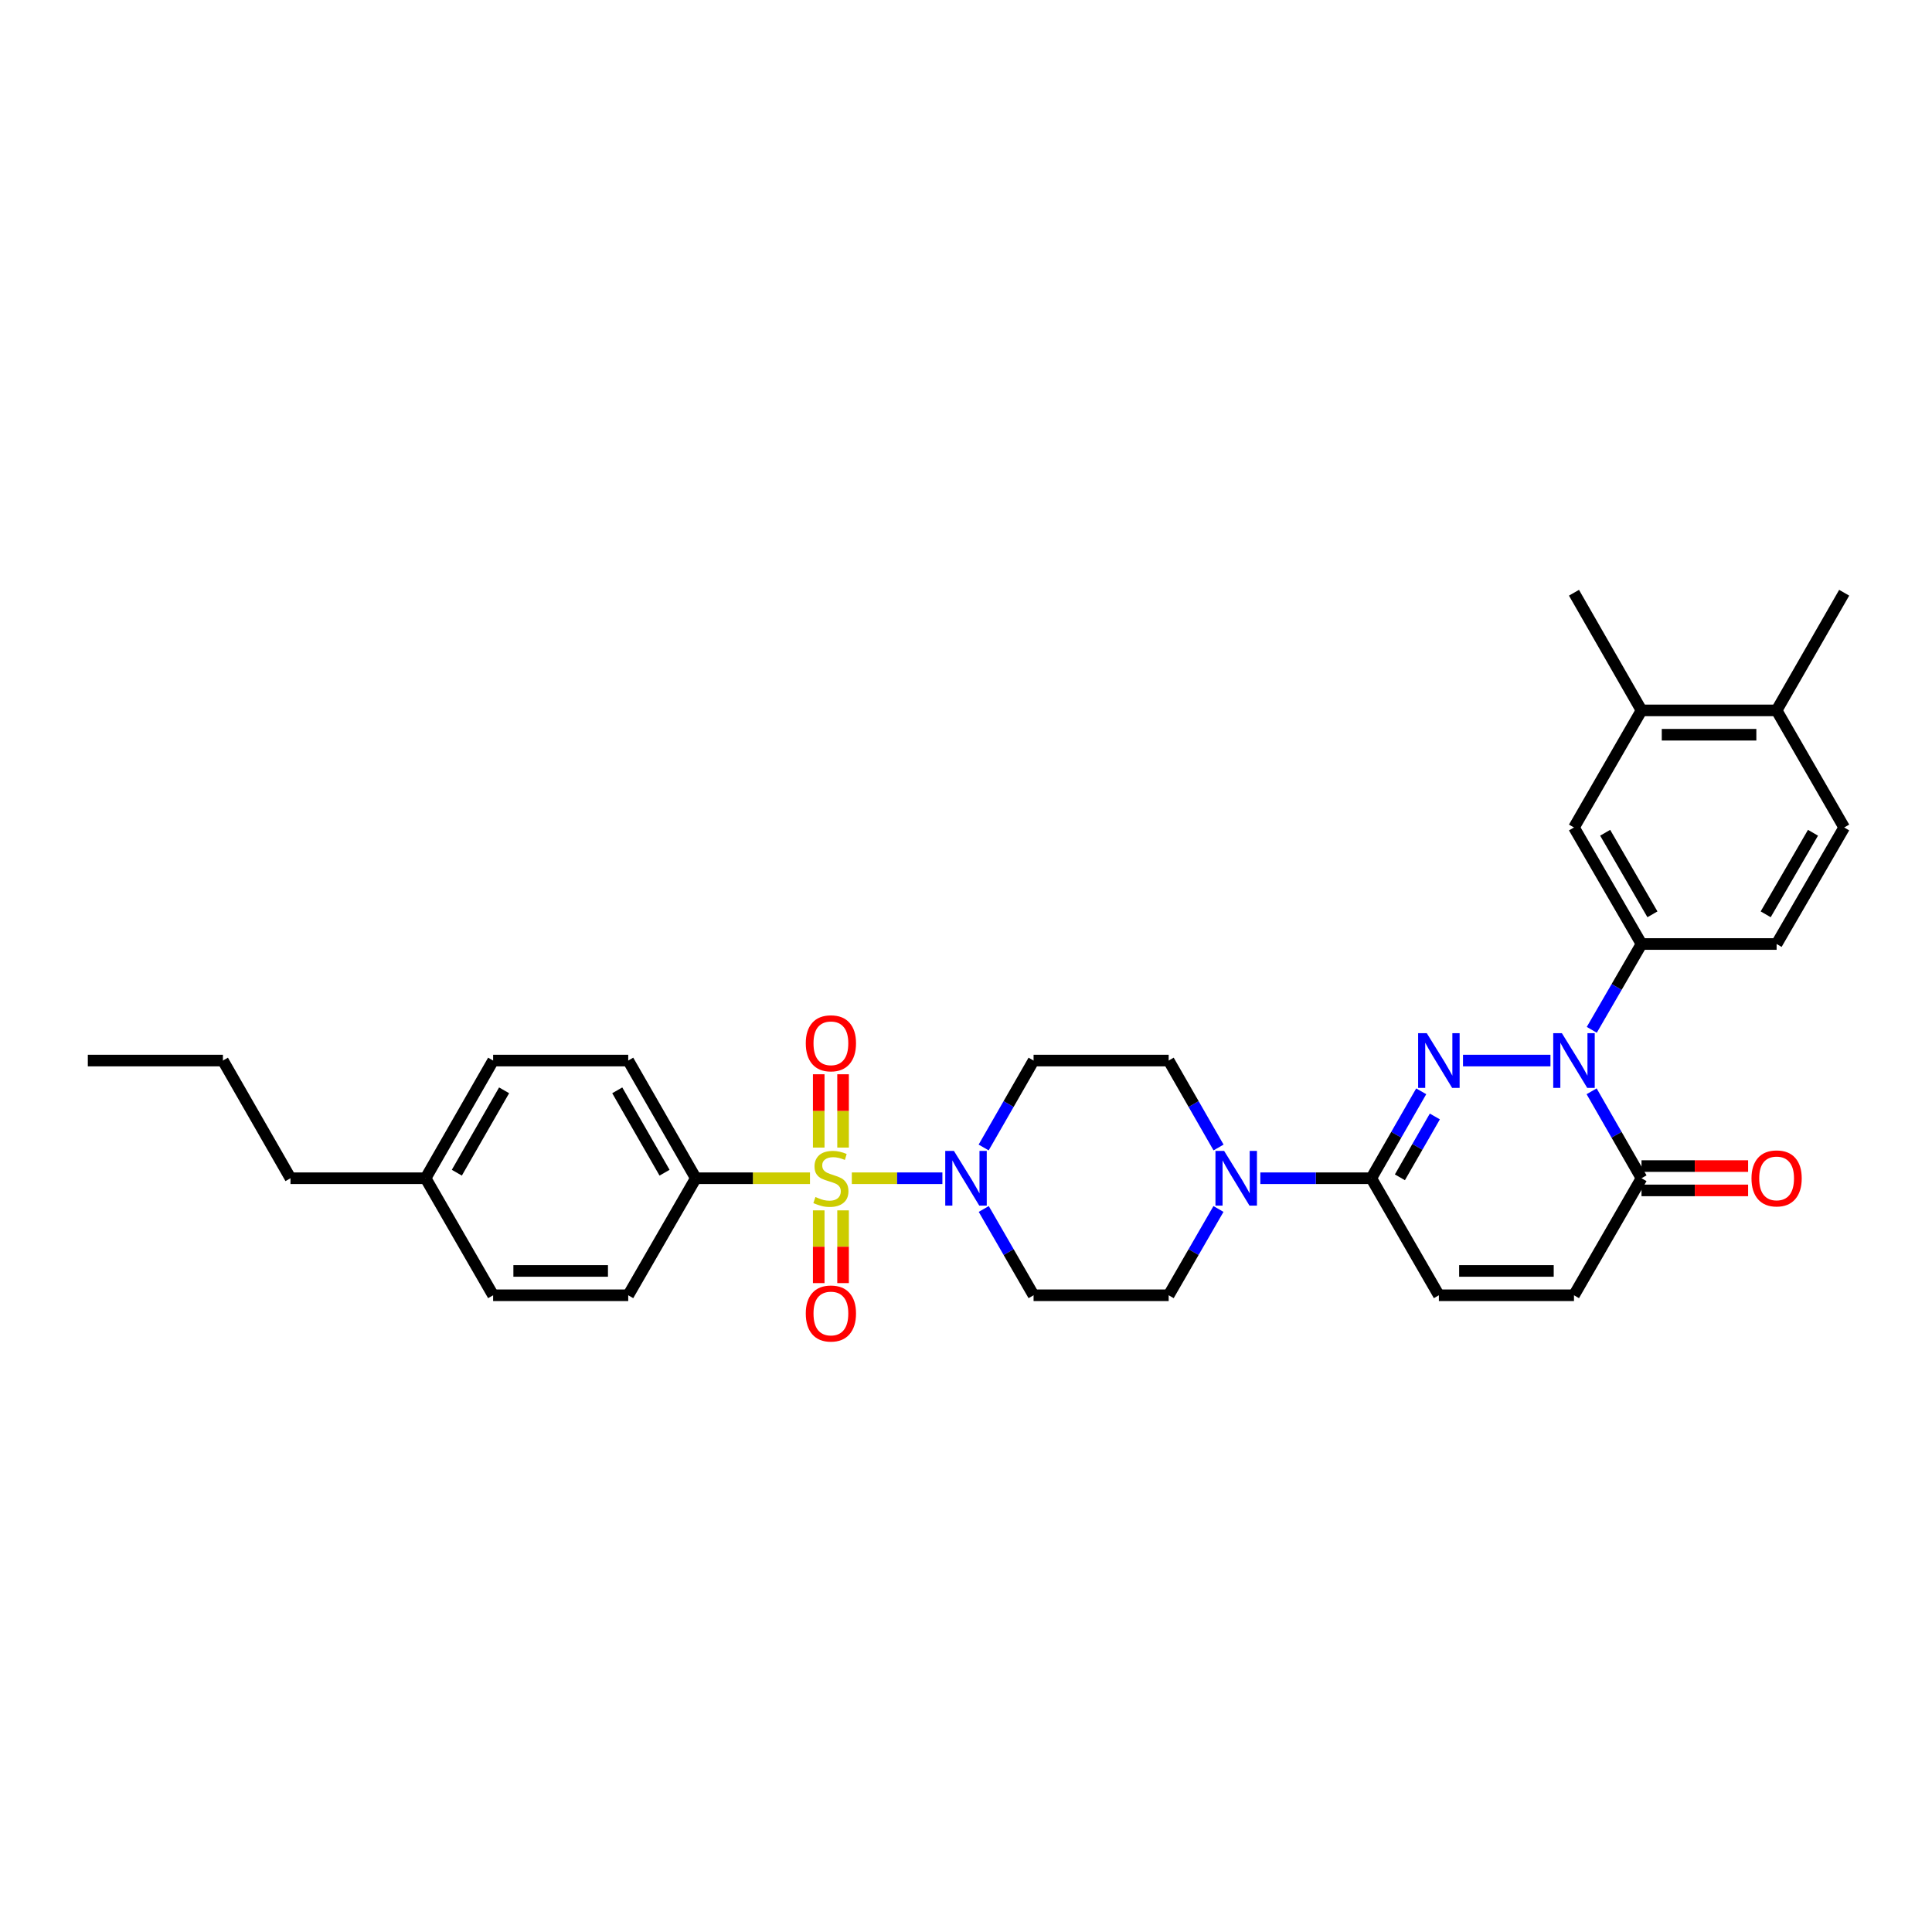 <?xml version='1.0' encoding='iso-8859-1'?>
<svg version='1.1' baseProfile='full'
              xmlns='http://www.w3.org/2000/svg'
                      xmlns:rdkit='http://www.rdkit.org/xml'
                      xmlns:xlink='http://www.w3.org/1999/xlink'
                  xml:space='preserve'
width='1000px' height='1000px' viewBox='0 0 1000 1000'>
<!-- END OF HEADER -->
<rect style='opacity:1.0;fill:#FFFFFF;stroke:none' width='1000' height='1000' x='0' y='0'> </rect>
<path class='bond-3' d='M 440.9,609.855 L 464.341,609.855' style='fill:none;fill-rule:evenodd;stroke:#CCCC00;stroke-width:6px;stroke-linecap:butt;stroke-linejoin:miter;stroke-opacity:1' />
<path class='bond-3' d='M 464.341,609.855 L 487.782,609.855' style='fill:none;fill-rule:evenodd;stroke:#0000FF;stroke-width:6px;stroke-linecap:butt;stroke-linejoin:miter;stroke-opacity:1' />
<path class='bond-9' d='M 419.243,609.855 L 389.693,609.855' style='fill:none;fill-rule:evenodd;stroke:#CCCC00;stroke-width:6px;stroke-linecap:butt;stroke-linejoin:miter;stroke-opacity:1' />
<path class='bond-9' d='M 389.693,609.855 L 360.143,609.855' style='fill:none;fill-rule:evenodd;stroke:#000000;stroke-width:6px;stroke-linecap:butt;stroke-linejoin:miter;stroke-opacity:1' />
<path class='bond-10' d='M 423.772,626.483 L 423.772,645.307' style='fill:none;fill-rule:evenodd;stroke:#CCCC00;stroke-width:6px;stroke-linecap:butt;stroke-linejoin:miter;stroke-opacity:1' />
<path class='bond-10' d='M 423.772,645.307 L 423.772,664.131' style='fill:none;fill-rule:evenodd;stroke:#FF0000;stroke-width:6px;stroke-linecap:butt;stroke-linejoin:miter;stroke-opacity:1' />
<path class='bond-10' d='M 436.371,626.483 L 436.371,645.307' style='fill:none;fill-rule:evenodd;stroke:#CCCC00;stroke-width:6px;stroke-linecap:butt;stroke-linejoin:miter;stroke-opacity:1' />
<path class='bond-10' d='M 436.371,645.307 L 436.371,664.131' style='fill:none;fill-rule:evenodd;stroke:#FF0000;stroke-width:6px;stroke-linecap:butt;stroke-linejoin:miter;stroke-opacity:1' />
<path class='bond-11' d='M 436.371,593.986 L 436.371,575.012' style='fill:none;fill-rule:evenodd;stroke:#CCCC00;stroke-width:6px;stroke-linecap:butt;stroke-linejoin:miter;stroke-opacity:1' />
<path class='bond-11' d='M 436.371,575.012 L 436.371,556.038' style='fill:none;fill-rule:evenodd;stroke:#FF0000;stroke-width:6px;stroke-linecap:butt;stroke-linejoin:miter;stroke-opacity:1' />
<path class='bond-11' d='M 423.772,593.986 L 423.772,575.012' style='fill:none;fill-rule:evenodd;stroke:#CCCC00;stroke-width:6px;stroke-linecap:butt;stroke-linejoin:miter;stroke-opacity:1' />
<path class='bond-11' d='M 423.772,575.012 L 423.772,556.038' style='fill:none;fill-rule:evenodd;stroke:#FF0000;stroke-width:6px;stroke-linecap:butt;stroke-linejoin:miter;stroke-opacity:1' />
<path class='bond-0' d='M 735.622,564.857 L 722.703,587.356' style='fill:none;fill-rule:evenodd;stroke:#0000FF;stroke-width:6px;stroke-linecap:butt;stroke-linejoin:miter;stroke-opacity:1' />
<path class='bond-0' d='M 722.703,587.356 L 709.785,609.855' style='fill:none;fill-rule:evenodd;stroke:#000000;stroke-width:6px;stroke-linecap:butt;stroke-linejoin:miter;stroke-opacity:1' />
<path class='bond-0' d='M 742.672,577.88 L 733.629,593.629' style='fill:none;fill-rule:evenodd;stroke:#0000FF;stroke-width:6px;stroke-linecap:butt;stroke-linejoin:miter;stroke-opacity:1' />
<path class='bond-0' d='M 733.629,593.629 L 724.586,609.378' style='fill:none;fill-rule:evenodd;stroke:#000000;stroke-width:6px;stroke-linecap:butt;stroke-linejoin:miter;stroke-opacity:1' />
<path class='bond-1' d='M 757.248,548.941 L 802.513,548.941' style='fill:none;fill-rule:evenodd;stroke:#0000FF;stroke-width:6px;stroke-linecap:butt;stroke-linejoin:miter;stroke-opacity:1' />
<path class='bond-6' d='M 823.903,533.038 L 836.773,510.827' style='fill:none;fill-rule:evenodd;stroke:#0000FF;stroke-width:6px;stroke-linecap:butt;stroke-linejoin:miter;stroke-opacity:1' />
<path class='bond-6' d='M 836.773,510.827 L 849.642,488.615' style='fill:none;fill-rule:evenodd;stroke:#000000;stroke-width:6px;stroke-linecap:butt;stroke-linejoin:miter;stroke-opacity:1' />
<path class='bond-34' d='M 823.821,564.857 L 836.732,587.356' style='fill:none;fill-rule:evenodd;stroke:#0000FF;stroke-width:6px;stroke-linecap:butt;stroke-linejoin:miter;stroke-opacity:1' />
<path class='bond-34' d='M 836.732,587.356 L 849.642,609.855' style='fill:none;fill-rule:evenodd;stroke:#000000;stroke-width:6px;stroke-linecap:butt;stroke-linejoin:miter;stroke-opacity:1' />
<path class='bond-2' d='M 709.785,609.855 L 681.065,609.855' style='fill:none;fill-rule:evenodd;stroke:#000000;stroke-width:6px;stroke-linecap:butt;stroke-linejoin:miter;stroke-opacity:1' />
<path class='bond-2' d='M 681.065,609.855 L 652.345,609.855' style='fill:none;fill-rule:evenodd;stroke:#0000FF;stroke-width:6px;stroke-linecap:butt;stroke-linejoin:miter;stroke-opacity:1' />
<path class='bond-7' d='M 709.785,609.855 L 744.76,670.432' style='fill:none;fill-rule:evenodd;stroke:#000000;stroke-width:6px;stroke-linecap:butt;stroke-linejoin:miter;stroke-opacity:1' />
<path class='bond-13' d='M 509.138,593.939 L 522.057,571.44' style='fill:none;fill-rule:evenodd;stroke:#0000FF;stroke-width:6px;stroke-linecap:butt;stroke-linejoin:miter;stroke-opacity:1' />
<path class='bond-13' d='M 522.057,571.44 L 534.975,548.941' style='fill:none;fill-rule:evenodd;stroke:#000000;stroke-width:6px;stroke-linecap:butt;stroke-linejoin:miter;stroke-opacity:1' />
<path class='bond-14' d='M 509.185,625.763 L 522.08,648.098' style='fill:none;fill-rule:evenodd;stroke:#0000FF;stroke-width:6px;stroke-linecap:butt;stroke-linejoin:miter;stroke-opacity:1' />
<path class='bond-14' d='M 522.08,648.098 L 534.975,670.432' style='fill:none;fill-rule:evenodd;stroke:#000000;stroke-width:6px;stroke-linecap:butt;stroke-linejoin:miter;stroke-opacity:1' />
<path class='bond-4' d='M 849.642,609.855 L 814.689,670.432' style='fill:none;fill-rule:evenodd;stroke:#000000;stroke-width:6px;stroke-linecap:butt;stroke-linejoin:miter;stroke-opacity:1' />
<path class='bond-18' d='M 849.642,616.154 L 877.232,616.154' style='fill:none;fill-rule:evenodd;stroke:#000000;stroke-width:6px;stroke-linecap:butt;stroke-linejoin:miter;stroke-opacity:1' />
<path class='bond-18' d='M 877.232,616.154 L 904.823,616.154' style='fill:none;fill-rule:evenodd;stroke:#FF0000;stroke-width:6px;stroke-linecap:butt;stroke-linejoin:miter;stroke-opacity:1' />
<path class='bond-18' d='M 849.642,603.555 L 877.232,603.555' style='fill:none;fill-rule:evenodd;stroke:#000000;stroke-width:6px;stroke-linecap:butt;stroke-linejoin:miter;stroke-opacity:1' />
<path class='bond-18' d='M 877.232,603.555 L 904.823,603.555' style='fill:none;fill-rule:evenodd;stroke:#FF0000;stroke-width:6px;stroke-linecap:butt;stroke-linejoin:miter;stroke-opacity:1' />
<path class='bond-5' d='M 630.678,625.763 L 617.79,648.098' style='fill:none;fill-rule:evenodd;stroke:#0000FF;stroke-width:6px;stroke-linecap:butt;stroke-linejoin:miter;stroke-opacity:1' />
<path class='bond-5' d='M 617.79,648.098 L 604.903,670.432' style='fill:none;fill-rule:evenodd;stroke:#000000;stroke-width:6px;stroke-linecap:butt;stroke-linejoin:miter;stroke-opacity:1' />
<path class='bond-32' d='M 630.724,593.939 L 617.814,571.44' style='fill:none;fill-rule:evenodd;stroke:#0000FF;stroke-width:6px;stroke-linecap:butt;stroke-linejoin:miter;stroke-opacity:1' />
<path class='bond-32' d='M 617.814,571.44 L 604.903,548.941' style='fill:none;fill-rule:evenodd;stroke:#000000;stroke-width:6px;stroke-linecap:butt;stroke-linejoin:miter;stroke-opacity:1' />
<path class='bond-12' d='M 849.642,488.615 L 814.689,428.304' style='fill:none;fill-rule:evenodd;stroke:#000000;stroke-width:6px;stroke-linecap:butt;stroke-linejoin:miter;stroke-opacity:1' />
<path class='bond-12' d='M 855.299,473.252 L 830.832,431.033' style='fill:none;fill-rule:evenodd;stroke:#000000;stroke-width:6px;stroke-linecap:butt;stroke-linejoin:miter;stroke-opacity:1' />
<path class='bond-19' d='M 849.642,488.615 L 919.571,488.615' style='fill:none;fill-rule:evenodd;stroke:#000000;stroke-width:6px;stroke-linecap:butt;stroke-linejoin:miter;stroke-opacity:1' />
<path class='bond-8' d='M 744.76,670.432 L 814.689,670.432' style='fill:none;fill-rule:evenodd;stroke:#000000;stroke-width:6px;stroke-linecap:butt;stroke-linejoin:miter;stroke-opacity:1' />
<path class='bond-8' d='M 755.249,657.834 L 804.199,657.834' style='fill:none;fill-rule:evenodd;stroke:#000000;stroke-width:6px;stroke-linecap:butt;stroke-linejoin:miter;stroke-opacity:1' />
<path class='bond-22' d='M 360.143,609.855 L 325.168,548.941' style='fill:none;fill-rule:evenodd;stroke:#000000;stroke-width:6px;stroke-linecap:butt;stroke-linejoin:miter;stroke-opacity:1' />
<path class='bond-22' d='M 343.971,606.991 L 319.489,564.351' style='fill:none;fill-rule:evenodd;stroke:#000000;stroke-width:6px;stroke-linecap:butt;stroke-linejoin:miter;stroke-opacity:1' />
<path class='bond-23' d='M 360.143,609.855 L 325.168,670.432' style='fill:none;fill-rule:evenodd;stroke:#000000;stroke-width:6px;stroke-linecap:butt;stroke-linejoin:miter;stroke-opacity:1' />
<path class='bond-15' d='M 814.689,428.304 L 849.642,367.698' style='fill:none;fill-rule:evenodd;stroke:#000000;stroke-width:6px;stroke-linecap:butt;stroke-linejoin:miter;stroke-opacity:1' />
<path class='bond-17' d='M 534.975,548.941 L 604.903,548.941' style='fill:none;fill-rule:evenodd;stroke:#000000;stroke-width:6px;stroke-linecap:butt;stroke-linejoin:miter;stroke-opacity:1' />
<path class='bond-16' d='M 534.975,670.432 L 604.903,670.432' style='fill:none;fill-rule:evenodd;stroke:#000000;stroke-width:6px;stroke-linecap:butt;stroke-linejoin:miter;stroke-opacity:1' />
<path class='bond-27' d='M 849.642,367.698 L 814.689,306.799' style='fill:none;fill-rule:evenodd;stroke:#000000;stroke-width:6px;stroke-linecap:butt;stroke-linejoin:miter;stroke-opacity:1' />
<path class='bond-35' d='M 849.642,367.698 L 919.571,367.698' style='fill:none;fill-rule:evenodd;stroke:#000000;stroke-width:6px;stroke-linecap:butt;stroke-linejoin:miter;stroke-opacity:1' />
<path class='bond-35' d='M 860.132,380.297 L 909.081,380.297' style='fill:none;fill-rule:evenodd;stroke:#000000;stroke-width:6px;stroke-linecap:butt;stroke-linejoin:miter;stroke-opacity:1' />
<path class='bond-21' d='M 919.571,488.615 L 954.545,428.304' style='fill:none;fill-rule:evenodd;stroke:#000000;stroke-width:6px;stroke-linecap:butt;stroke-linejoin:miter;stroke-opacity:1' />
<path class='bond-21' d='M 913.918,473.249 L 938.401,431.031' style='fill:none;fill-rule:evenodd;stroke:#000000;stroke-width:6px;stroke-linecap:butt;stroke-linejoin:miter;stroke-opacity:1' />
<path class='bond-20' d='M 919.571,367.698 L 954.545,428.304' style='fill:none;fill-rule:evenodd;stroke:#000000;stroke-width:6px;stroke-linecap:butt;stroke-linejoin:miter;stroke-opacity:1' />
<path class='bond-28' d='M 919.571,367.698 L 954.545,306.799' style='fill:none;fill-rule:evenodd;stroke:#000000;stroke-width:6px;stroke-linecap:butt;stroke-linejoin:miter;stroke-opacity:1' />
<path class='bond-24' d='M 325.168,548.941 L 255.24,548.941' style='fill:none;fill-rule:evenodd;stroke:#000000;stroke-width:6px;stroke-linecap:butt;stroke-linejoin:miter;stroke-opacity:1' />
<path class='bond-25' d='M 325.168,670.432 L 255.24,670.432' style='fill:none;fill-rule:evenodd;stroke:#000000;stroke-width:6px;stroke-linecap:butt;stroke-linejoin:miter;stroke-opacity:1' />
<path class='bond-25' d='M 314.679,657.834 L 265.729,657.834' style='fill:none;fill-rule:evenodd;stroke:#000000;stroke-width:6px;stroke-linecap:butt;stroke-linejoin:miter;stroke-opacity:1' />
<path class='bond-33' d='M 255.24,548.941 L 220.286,609.855' style='fill:none;fill-rule:evenodd;stroke:#000000;stroke-width:6px;stroke-linecap:butt;stroke-linejoin:miter;stroke-opacity:1' />
<path class='bond-33' d='M 260.924,564.348 L 236.456,606.988' style='fill:none;fill-rule:evenodd;stroke:#000000;stroke-width:6px;stroke-linecap:butt;stroke-linejoin:miter;stroke-opacity:1' />
<path class='bond-26' d='M 255.24,670.432 L 220.286,609.855' style='fill:none;fill-rule:evenodd;stroke:#000000;stroke-width:6px;stroke-linecap:butt;stroke-linejoin:miter;stroke-opacity:1' />
<path class='bond-29' d='M 220.286,609.855 L 150.358,609.855' style='fill:none;fill-rule:evenodd;stroke:#000000;stroke-width:6px;stroke-linecap:butt;stroke-linejoin:miter;stroke-opacity:1' />
<path class='bond-30' d='M 150.358,609.855 L 115.383,548.941' style='fill:none;fill-rule:evenodd;stroke:#000000;stroke-width:6px;stroke-linecap:butt;stroke-linejoin:miter;stroke-opacity:1' />
<path class='bond-31' d='M 115.383,548.941 L 45.455,548.941' style='fill:none;fill-rule:evenodd;stroke:#000000;stroke-width:6px;stroke-linecap:butt;stroke-linejoin:miter;stroke-opacity:1' />
<path  class='atom-0' d='M 422.072 619.575
Q 422.392 619.695, 423.712 620.255
Q 425.032 620.815, 426.472 621.175
Q 427.952 621.495, 429.392 621.495
Q 432.072 621.495, 433.632 620.215
Q 435.192 618.895, 435.192 616.615
Q 435.192 615.055, 434.392 614.095
Q 433.632 613.135, 432.432 612.615
Q 431.232 612.095, 429.232 611.495
Q 426.712 610.735, 425.192 610.015
Q 423.712 609.295, 422.632 607.775
Q 421.592 606.255, 421.592 603.695
Q 421.592 600.135, 423.992 597.935
Q 426.432 595.735, 431.232 595.735
Q 434.512 595.735, 438.232 597.295
L 437.312 600.375
Q 433.912 598.975, 431.352 598.975
Q 428.592 598.975, 427.072 600.135
Q 425.552 601.255, 425.592 603.215
Q 425.592 604.735, 426.352 605.655
Q 427.152 606.575, 428.272 607.095
Q 429.432 607.615, 431.352 608.215
Q 433.912 609.015, 435.432 609.815
Q 436.952 610.615, 438.032 612.255
Q 439.152 613.855, 439.152 616.615
Q 439.152 620.535, 436.512 622.655
Q 433.912 624.735, 429.552 624.735
Q 427.032 624.735, 425.112 624.175
Q 423.232 623.655, 420.992 622.735
L 422.072 619.575
' fill='#CCCC00'/>
<path  class='atom-1' d='M 738.5 534.781
L 747.78 549.781
Q 748.7 551.261, 750.18 553.941
Q 751.66 556.621, 751.74 556.781
L 751.74 534.781
L 755.5 534.781
L 755.5 563.101
L 751.62 563.101
L 741.66 546.701
Q 740.5 544.781, 739.26 542.581
Q 738.06 540.381, 737.7 539.701
L 737.7 563.101
L 734.02 563.101
L 734.02 534.781
L 738.5 534.781
' fill='#0000FF'/>
<path  class='atom-2' d='M 808.429 534.781
L 817.709 549.781
Q 818.629 551.261, 820.109 553.941
Q 821.589 556.621, 821.669 556.781
L 821.669 534.781
L 825.429 534.781
L 825.429 563.101
L 821.549 563.101
L 811.589 546.701
Q 810.429 544.781, 809.189 542.581
Q 807.989 540.381, 807.629 539.701
L 807.629 563.101
L 803.949 563.101
L 803.949 534.781
L 808.429 534.781
' fill='#0000FF'/>
<path  class='atom-4' d='M 493.74 595.695
L 503.02 610.695
Q 503.94 612.175, 505.42 614.855
Q 506.9 617.535, 506.98 617.695
L 506.98 595.695
L 510.74 595.695
L 510.74 624.015
L 506.86 624.015
L 496.9 607.615
Q 495.74 605.695, 494.5 603.495
Q 493.3 601.295, 492.94 600.615
L 492.94 624.015
L 489.26 624.015
L 489.26 595.695
L 493.74 595.695
' fill='#0000FF'/>
<path  class='atom-6' d='M 633.597 595.695
L 642.877 610.695
Q 643.797 612.175, 645.277 614.855
Q 646.757 617.535, 646.837 617.695
L 646.837 595.695
L 650.597 595.695
L 650.597 624.015
L 646.717 624.015
L 636.757 607.615
Q 635.597 605.695, 634.357 603.495
Q 633.157 601.295, 632.797 600.615
L 632.797 624.015
L 629.117 624.015
L 629.117 595.695
L 633.597 595.695
' fill='#0000FF'/>
<path  class='atom-11' d='M 417.072 679.863
Q 417.072 673.063, 420.432 669.263
Q 423.792 665.463, 430.072 665.463
Q 436.352 665.463, 439.712 669.263
Q 443.072 673.063, 443.072 679.863
Q 443.072 686.743, 439.672 690.663
Q 436.272 694.543, 430.072 694.543
Q 423.832 694.543, 420.432 690.663
Q 417.072 686.783, 417.072 679.863
M 430.072 691.343
Q 434.392 691.343, 436.712 688.463
Q 439.072 685.543, 439.072 679.863
Q 439.072 674.303, 436.712 671.503
Q 434.392 668.663, 430.072 668.663
Q 425.752 668.663, 423.392 671.463
Q 421.072 674.263, 421.072 679.863
Q 421.072 685.583, 423.392 688.463
Q 425.752 691.343, 430.072 691.343
' fill='#FF0000'/>
<path  class='atom-12' d='M 417.072 540.006
Q 417.072 533.206, 420.432 529.406
Q 423.792 525.606, 430.072 525.606
Q 436.352 525.606, 439.712 529.406
Q 443.072 533.206, 443.072 540.006
Q 443.072 546.886, 439.672 550.806
Q 436.272 554.686, 430.072 554.686
Q 423.832 554.686, 420.432 550.806
Q 417.072 546.926, 417.072 540.006
M 430.072 551.486
Q 434.392 551.486, 436.712 548.606
Q 439.072 545.686, 439.072 540.006
Q 439.072 534.446, 436.712 531.646
Q 434.392 528.806, 430.072 528.806
Q 425.752 528.806, 423.392 531.606
Q 421.072 534.406, 421.072 540.006
Q 421.072 545.726, 423.392 548.606
Q 425.752 551.486, 430.072 551.486
' fill='#FF0000'/>
<path  class='atom-19' d='M 906.571 609.935
Q 906.571 603.135, 909.931 599.335
Q 913.291 595.535, 919.571 595.535
Q 925.851 595.535, 929.211 599.335
Q 932.571 603.135, 932.571 609.935
Q 932.571 616.815, 929.171 620.735
Q 925.771 624.615, 919.571 624.615
Q 913.331 624.615, 909.931 620.735
Q 906.571 616.855, 906.571 609.935
M 919.571 621.415
Q 923.891 621.415, 926.211 618.535
Q 928.571 615.615, 928.571 609.935
Q 928.571 604.375, 926.211 601.575
Q 923.891 598.735, 919.571 598.735
Q 915.251 598.735, 912.891 601.535
Q 910.571 604.335, 910.571 609.935
Q 910.571 615.655, 912.891 618.535
Q 915.251 621.415, 919.571 621.415
' fill='#FF0000'/>
</svg>
